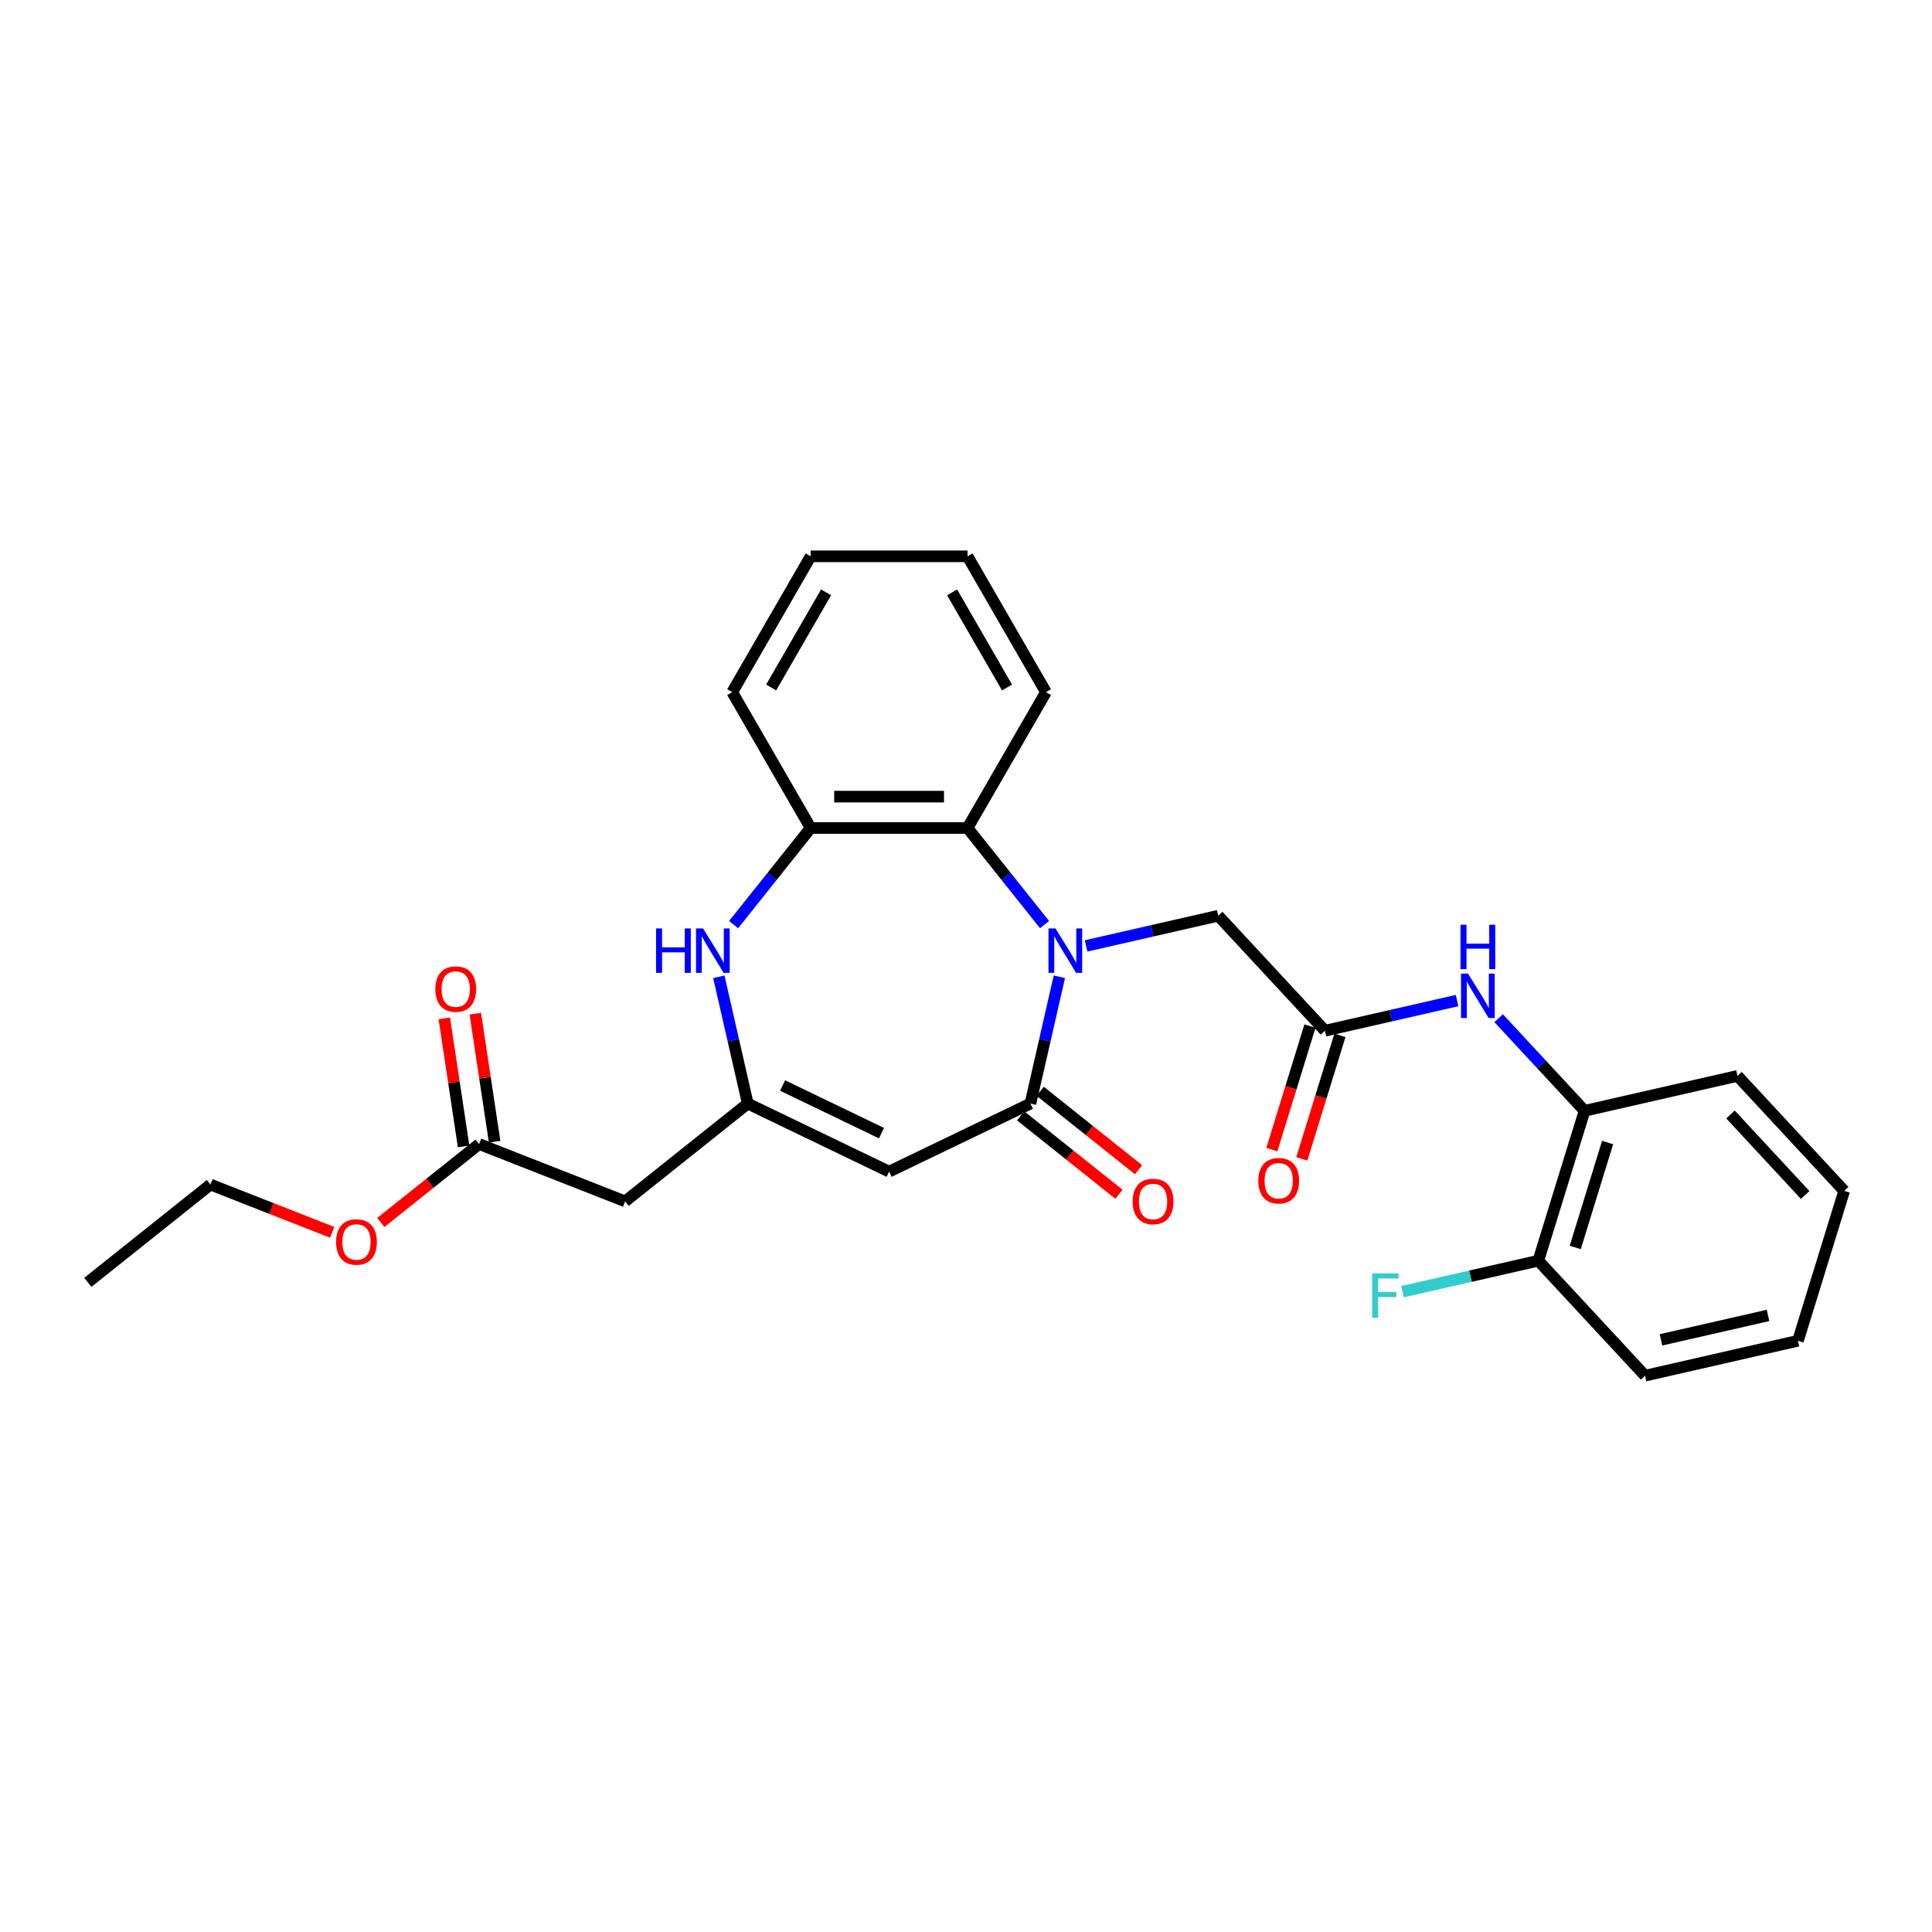 <?xml version='1.0' encoding='iso-8859-1'?>
<svg version='1.1' baseProfile='full'
              xmlns='http://www.w3.org/2000/svg'
                      xmlns:rdkit='http://www.rdkit.org/xml'
                      xmlns:xlink='http://www.w3.org/1999/xlink'
                  xml:space='preserve'
width='1000px' height='1000px' viewBox='0 0 1000 1000'>
<!-- END OF HEADER -->
<rect style='opacity:1.0;fill:#FFFFFF;stroke:none' width='1000' height='1000' x='0' y='0'> </rect>
<path class='bond-0' d='M 548.323,505.578 L 540.833,538.392' style='fill:none;fill-rule:evenodd;stroke:#0000FF;stroke-width:6px;stroke-linecap:butt;stroke-linejoin:miter;stroke-opacity:1' />
<path class='bond-0' d='M 540.833,538.392 L 533.343,571.206' style='fill:none;fill-rule:evenodd;stroke:#000000;stroke-width:6px;stroke-linecap:butt;stroke-linejoin:miter;stroke-opacity:1' />
<path class='bond-4' d='M 540.66,478.572 L 520.724,453.573' style='fill:none;fill-rule:evenodd;stroke:#0000FF;stroke-width:6px;stroke-linecap:butt;stroke-linejoin:miter;stroke-opacity:1' />
<path class='bond-4' d='M 520.724,453.573 L 500.788,428.574' style='fill:none;fill-rule:evenodd;stroke:#000000;stroke-width:6px;stroke-linecap:butt;stroke-linejoin:miter;stroke-opacity:1' />
<path class='bond-9' d='M 562.159,489.598 L 596.362,481.791' style='fill:none;fill-rule:evenodd;stroke:#0000FF;stroke-width:6px;stroke-linecap:butt;stroke-linejoin:miter;stroke-opacity:1' />
<path class='bond-9' d='M 596.362,481.791 L 630.565,473.985' style='fill:none;fill-rule:evenodd;stroke:#000000;stroke-width:6px;stroke-linecap:butt;stroke-linejoin:miter;stroke-opacity:1' />
<path class='bond-1' d='M 533.343,571.206 L 460.193,606.433' style='fill:none;fill-rule:evenodd;stroke:#000000;stroke-width:6px;stroke-linecap:butt;stroke-linejoin:miter;stroke-opacity:1' />
<path class='bond-12' d='M 528.281,577.554 L 553.727,597.847' style='fill:none;fill-rule:evenodd;stroke:#000000;stroke-width:6px;stroke-linecap:butt;stroke-linejoin:miter;stroke-opacity:1' />
<path class='bond-12' d='M 553.727,597.847 L 579.174,618.14' style='fill:none;fill-rule:evenodd;stroke:#FF0000;stroke-width:6px;stroke-linecap:butt;stroke-linejoin:miter;stroke-opacity:1' />
<path class='bond-12' d='M 538.405,564.858 L 563.852,585.151' style='fill:none;fill-rule:evenodd;stroke:#000000;stroke-width:6px;stroke-linecap:butt;stroke-linejoin:miter;stroke-opacity:1' />
<path class='bond-12' d='M 563.852,585.151 L 589.298,605.444' style='fill:none;fill-rule:evenodd;stroke:#FF0000;stroke-width:6px;stroke-linecap:butt;stroke-linejoin:miter;stroke-opacity:1' />
<path class='bond-2' d='M 460.193,606.433 L 387.043,571.206' style='fill:none;fill-rule:evenodd;stroke:#000000;stroke-width:6px;stroke-linecap:butt;stroke-linejoin:miter;stroke-opacity:1' />
<path class='bond-2' d='M 456.266,586.519 L 405.061,561.86' style='fill:none;fill-rule:evenodd;stroke:#000000;stroke-width:6px;stroke-linecap:butt;stroke-linejoin:miter;stroke-opacity:1' />
<path class='bond-7' d='M 387.043,571.206 L 323.566,621.828' style='fill:none;fill-rule:evenodd;stroke:#000000;stroke-width:6px;stroke-linecap:butt;stroke-linejoin:miter;stroke-opacity:1' />
<path class='bond-28' d='M 387.043,571.206 L 379.553,538.392' style='fill:none;fill-rule:evenodd;stroke:#000000;stroke-width:6px;stroke-linecap:butt;stroke-linejoin:miter;stroke-opacity:1' />
<path class='bond-28' d='M 379.553,538.392 L 372.064,505.578' style='fill:none;fill-rule:evenodd;stroke:#0000FF;stroke-width:6px;stroke-linecap:butt;stroke-linejoin:miter;stroke-opacity:1' />
<path class='bond-3' d='M 379.726,478.572 L 399.662,453.573' style='fill:none;fill-rule:evenodd;stroke:#0000FF;stroke-width:6px;stroke-linecap:butt;stroke-linejoin:miter;stroke-opacity:1' />
<path class='bond-3' d='M 399.662,453.573 L 419.598,428.574' style='fill:none;fill-rule:evenodd;stroke:#000000;stroke-width:6px;stroke-linecap:butt;stroke-linejoin:miter;stroke-opacity:1' />
<path class='bond-5' d='M 500.788,428.574 L 419.598,428.574' style='fill:none;fill-rule:evenodd;stroke:#000000;stroke-width:6px;stroke-linecap:butt;stroke-linejoin:miter;stroke-opacity:1' />
<path class='bond-5' d='M 488.61,412.336 L 431.776,412.336' style='fill:none;fill-rule:evenodd;stroke:#000000;stroke-width:6px;stroke-linecap:butt;stroke-linejoin:miter;stroke-opacity:1' />
<path class='bond-18' d='M 500.788,428.574 L 541.384,358.261' style='fill:none;fill-rule:evenodd;stroke:#000000;stroke-width:6px;stroke-linecap:butt;stroke-linejoin:miter;stroke-opacity:1' />
<path class='bond-19' d='M 419.598,428.574 L 379.002,358.261' style='fill:none;fill-rule:evenodd;stroke:#000000;stroke-width:6px;stroke-linecap:butt;stroke-linejoin:miter;stroke-opacity:1' />
<path class='bond-6' d='M 685.788,533.502 L 630.565,473.985' style='fill:none;fill-rule:evenodd;stroke:#000000;stroke-width:6px;stroke-linecap:butt;stroke-linejoin:miter;stroke-opacity:1' />
<path class='bond-8' d='M 685.788,533.502 L 719.991,525.695' style='fill:none;fill-rule:evenodd;stroke:#000000;stroke-width:6px;stroke-linecap:butt;stroke-linejoin:miter;stroke-opacity:1' />
<path class='bond-8' d='M 719.991,525.695 L 754.194,517.888' style='fill:none;fill-rule:evenodd;stroke:#0000FF;stroke-width:6px;stroke-linecap:butt;stroke-linejoin:miter;stroke-opacity:1' />
<path class='bond-13' d='M 678.03,531.108 L 668.171,563.072' style='fill:none;fill-rule:evenodd;stroke:#000000;stroke-width:6px;stroke-linecap:butt;stroke-linejoin:miter;stroke-opacity:1' />
<path class='bond-13' d='M 668.171,563.072 L 658.311,595.036' style='fill:none;fill-rule:evenodd;stroke:#FF0000;stroke-width:6px;stroke-linecap:butt;stroke-linejoin:miter;stroke-opacity:1' />
<path class='bond-13' d='M 693.547,535.895 L 683.687,567.858' style='fill:none;fill-rule:evenodd;stroke:#000000;stroke-width:6px;stroke-linecap:butt;stroke-linejoin:miter;stroke-opacity:1' />
<path class='bond-13' d='M 683.687,567.858 L 673.828,599.822' style='fill:none;fill-rule:evenodd;stroke:#FF0000;stroke-width:6px;stroke-linecap:butt;stroke-linejoin:miter;stroke-opacity:1' />
<path class='bond-10' d='M 323.566,621.828 L 247.987,592.165' style='fill:none;fill-rule:evenodd;stroke:#000000;stroke-width:6px;stroke-linecap:butt;stroke-linejoin:miter;stroke-opacity:1' />
<path class='bond-11' d='M 775.693,527.02 L 797.93,550.986' style='fill:none;fill-rule:evenodd;stroke:#0000FF;stroke-width:6px;stroke-linecap:butt;stroke-linejoin:miter;stroke-opacity:1' />
<path class='bond-11' d='M 797.93,550.986 L 820.167,574.952' style='fill:none;fill-rule:evenodd;stroke:#000000;stroke-width:6px;stroke-linecap:butt;stroke-linejoin:miter;stroke-opacity:1' />
<path class='bond-15' d='M 256.016,590.955 L 251.021,557.82' style='fill:none;fill-rule:evenodd;stroke:#000000;stroke-width:6px;stroke-linecap:butt;stroke-linejoin:miter;stroke-opacity:1' />
<path class='bond-15' d='M 251.021,557.82 L 246.027,524.685' style='fill:none;fill-rule:evenodd;stroke:#FF0000;stroke-width:6px;stroke-linecap:butt;stroke-linejoin:miter;stroke-opacity:1' />
<path class='bond-15' d='M 239.959,593.376 L 234.965,560.24' style='fill:none;fill-rule:evenodd;stroke:#000000;stroke-width:6px;stroke-linecap:butt;stroke-linejoin:miter;stroke-opacity:1' />
<path class='bond-15' d='M 234.965,560.24 L 229.97,527.105' style='fill:none;fill-rule:evenodd;stroke:#FF0000;stroke-width:6px;stroke-linecap:butt;stroke-linejoin:miter;stroke-opacity:1' />
<path class='bond-17' d='M 247.987,592.165 L 222.541,612.458' style='fill:none;fill-rule:evenodd;stroke:#000000;stroke-width:6px;stroke-linecap:butt;stroke-linejoin:miter;stroke-opacity:1' />
<path class='bond-17' d='M 222.541,612.458 L 197.095,632.751' style='fill:none;fill-rule:evenodd;stroke:#FF0000;stroke-width:6px;stroke-linecap:butt;stroke-linejoin:miter;stroke-opacity:1' />
<path class='bond-14' d='M 820.167,574.952 L 796.236,652.535' style='fill:none;fill-rule:evenodd;stroke:#000000;stroke-width:6px;stroke-linecap:butt;stroke-linejoin:miter;stroke-opacity:1' />
<path class='bond-14' d='M 832.094,591.376 L 815.342,645.684' style='fill:none;fill-rule:evenodd;stroke:#000000;stroke-width:6px;stroke-linecap:butt;stroke-linejoin:miter;stroke-opacity:1' />
<path class='bond-20' d='M 820.167,574.952 L 899.322,556.885' style='fill:none;fill-rule:evenodd;stroke:#000000;stroke-width:6px;stroke-linecap:butt;stroke-linejoin:miter;stroke-opacity:1' />
<path class='bond-16' d='M 796.236,652.535 L 761.091,660.557' style='fill:none;fill-rule:evenodd;stroke:#000000;stroke-width:6px;stroke-linecap:butt;stroke-linejoin:miter;stroke-opacity:1' />
<path class='bond-16' d='M 761.091,660.557 L 725.947,668.578' style='fill:none;fill-rule:evenodd;stroke:#33CCCC;stroke-width:6px;stroke-linecap:butt;stroke-linejoin:miter;stroke-opacity:1' />
<path class='bond-21' d='M 796.236,652.535 L 851.459,712.052' style='fill:none;fill-rule:evenodd;stroke:#000000;stroke-width:6px;stroke-linecap:butt;stroke-linejoin:miter;stroke-opacity:1' />
<path class='bond-22' d='M 171.926,637.848 L 140.429,625.486' style='fill:none;fill-rule:evenodd;stroke:#FF0000;stroke-width:6px;stroke-linecap:butt;stroke-linejoin:miter;stroke-opacity:1' />
<path class='bond-22' d='M 140.429,625.486 L 108.932,613.125' style='fill:none;fill-rule:evenodd;stroke:#000000;stroke-width:6px;stroke-linecap:butt;stroke-linejoin:miter;stroke-opacity:1' />
<path class='bond-23' d='M 541.384,358.261 L 500.788,287.948' style='fill:none;fill-rule:evenodd;stroke:#000000;stroke-width:6px;stroke-linecap:butt;stroke-linejoin:miter;stroke-opacity:1' />
<path class='bond-23' d='M 521.232,355.833 L 492.815,306.614' style='fill:none;fill-rule:evenodd;stroke:#000000;stroke-width:6px;stroke-linecap:butt;stroke-linejoin:miter;stroke-opacity:1' />
<path class='bond-29' d='M 379.002,358.261 L 419.598,287.948' style='fill:none;fill-rule:evenodd;stroke:#000000;stroke-width:6px;stroke-linecap:butt;stroke-linejoin:miter;stroke-opacity:1' />
<path class='bond-29' d='M 399.154,355.833 L 427.571,306.614' style='fill:none;fill-rule:evenodd;stroke:#000000;stroke-width:6px;stroke-linecap:butt;stroke-linejoin:miter;stroke-opacity:1' />
<path class='bond-26' d='M 899.322,556.885 L 954.545,616.402' style='fill:none;fill-rule:evenodd;stroke:#000000;stroke-width:6px;stroke-linecap:butt;stroke-linejoin:miter;stroke-opacity:1' />
<path class='bond-26' d='M 895.702,576.858 L 934.359,618.519' style='fill:none;fill-rule:evenodd;stroke:#000000;stroke-width:6px;stroke-linecap:butt;stroke-linejoin:miter;stroke-opacity:1' />
<path class='bond-30' d='M 851.459,712.052 L 930.614,693.986' style='fill:none;fill-rule:evenodd;stroke:#000000;stroke-width:6px;stroke-linecap:butt;stroke-linejoin:miter;stroke-opacity:1' />
<path class='bond-30' d='M 859.719,693.511 L 915.128,680.865' style='fill:none;fill-rule:evenodd;stroke:#000000;stroke-width:6px;stroke-linecap:butt;stroke-linejoin:miter;stroke-opacity:1' />
<path class='bond-25' d='M 108.932,613.125 L 45.455,663.746' style='fill:none;fill-rule:evenodd;stroke:#000000;stroke-width:6px;stroke-linecap:butt;stroke-linejoin:miter;stroke-opacity:1' />
<path class='bond-24' d='M 500.788,287.948 L 419.598,287.948' style='fill:none;fill-rule:evenodd;stroke:#000000;stroke-width:6px;stroke-linecap:butt;stroke-linejoin:miter;stroke-opacity:1' />
<path class='bond-27' d='M 954.545,616.402 L 930.614,693.986' style='fill:none;fill-rule:evenodd;stroke:#000000;stroke-width:6px;stroke-linecap:butt;stroke-linejoin:miter;stroke-opacity:1' />
<path  class='atom-0' d='M 546.327 480.555
L 553.862 492.733
Q 554.609 493.935, 555.81 496.111
Q 557.012 498.287, 557.077 498.417
L 557.077 480.555
L 560.13 480.555
L 560.13 503.548
L 556.979 503.548
L 548.893 490.233
Q 547.951 488.674, 546.944 486.888
Q 545.97 485.101, 545.678 484.549
L 545.678 503.548
L 542.69 503.548
L 542.69 480.555
L 546.327 480.555
' fill='#0000FF'/>
<path  class='atom-4' d='M 339.569 480.555
L 342.687 480.555
L 342.687 490.33
L 354.443 490.33
L 354.443 480.555
L 357.561 480.555
L 357.561 503.548
L 354.443 503.548
L 354.443 492.928
L 342.687 492.928
L 342.687 503.548
L 339.569 503.548
L 339.569 480.555
' fill='#0000FF'/>
<path  class='atom-4' d='M 363.894 480.555
L 371.428 492.733
Q 372.175 493.935, 373.377 496.111
Q 374.578 498.287, 374.643 498.417
L 374.643 480.555
L 377.696 480.555
L 377.696 503.548
L 374.546 503.548
L 366.459 490.233
Q 365.518 488.674, 364.511 486.888
Q 363.537 485.101, 363.244 484.549
L 363.244 503.548
L 360.256 503.548
L 360.256 480.555
L 363.894 480.555
' fill='#0000FF'/>
<path  class='atom-9' d='M 759.861 503.938
L 767.395 516.117
Q 768.142 517.319, 769.344 519.494
Q 770.545 521.67, 770.61 521.8
L 770.61 503.938
L 773.663 503.938
L 773.663 526.932
L 770.513 526.932
L 762.426 513.616
Q 761.485 512.057, 760.478 510.271
Q 759.504 508.485, 759.211 507.933
L 759.211 526.932
L 756.223 526.932
L 756.223 503.938
L 759.861 503.938
' fill='#0000FF'/>
<path  class='atom-9' d='M 755.947 478.646
L 759.065 478.646
L 759.065 488.421
L 770.821 488.421
L 770.821 478.646
L 773.939 478.646
L 773.939 501.639
L 770.821 501.639
L 770.821 491.019
L 759.065 491.019
L 759.065 501.639
L 755.947 501.639
L 755.947 478.646
' fill='#0000FF'/>
<path  class='atom-13' d='M 586.266 621.893
Q 586.266 616.372, 588.994 613.286
Q 591.722 610.201, 596.821 610.201
Q 601.919 610.201, 604.647 613.286
Q 607.375 616.372, 607.375 621.893
Q 607.375 627.479, 604.615 630.661
Q 601.854 633.811, 596.821 633.811
Q 591.754 633.811, 588.994 630.661
Q 586.266 627.511, 586.266 621.893
M 596.821 631.213
Q 600.328 631.213, 602.212 628.875
Q 604.128 626.504, 604.128 621.893
Q 604.128 617.378, 602.212 615.105
Q 600.328 612.799, 596.821 612.799
Q 593.313 612.799, 591.397 615.073
Q 589.513 617.346, 589.513 621.893
Q 589.513 626.537, 591.397 628.875
Q 593.313 631.213, 596.821 631.213
' fill='#FF0000'/>
<path  class='atom-14' d='M 651.302 611.15
Q 651.302 605.629, 654.03 602.544
Q 656.758 599.459, 661.857 599.459
Q 666.956 599.459, 669.684 602.544
Q 672.412 605.629, 672.412 611.15
Q 672.412 616.736, 669.651 619.919
Q 666.891 623.069, 661.857 623.069
Q 656.791 623.069, 654.03 619.919
Q 651.302 616.768, 651.302 611.15
M 661.857 620.471
Q 665.364 620.471, 667.248 618.132
Q 669.164 615.762, 669.164 611.15
Q 669.164 606.636, 667.248 604.362
Q 665.364 602.057, 661.857 602.057
Q 658.35 602.057, 656.433 604.33
Q 654.55 606.603, 654.55 611.15
Q 654.55 615.794, 656.433 618.132
Q 658.35 620.471, 661.857 620.471
' fill='#FF0000'/>
<path  class='atom-16' d='M 225.332 511.947
Q 225.332 506.426, 228.06 503.34
Q 230.788 500.255, 235.887 500.255
Q 240.985 500.255, 243.713 503.34
Q 246.441 506.426, 246.441 511.947
Q 246.441 517.533, 243.681 520.715
Q 240.92 523.865, 235.887 523.865
Q 230.82 523.865, 228.06 520.715
Q 225.332 517.565, 225.332 511.947
M 235.887 521.267
Q 239.394 521.267, 241.278 518.929
Q 243.194 516.558, 243.194 511.947
Q 243.194 507.432, 241.278 505.159
Q 239.394 502.853, 235.887 502.853
Q 232.379 502.853, 230.463 505.127
Q 228.579 507.4, 228.579 511.947
Q 228.579 516.591, 230.463 518.929
Q 232.379 521.267, 235.887 521.267
' fill='#FF0000'/>
<path  class='atom-17' d='M 710.244 659.105
L 723.917 659.105
L 723.917 661.736
L 713.33 661.736
L 713.33 668.718
L 722.748 668.718
L 722.748 671.381
L 713.33 671.381
L 713.33 682.099
L 710.244 682.099
L 710.244 659.105
' fill='#33CCCC'/>
<path  class='atom-18' d='M 173.955 642.852
Q 173.955 637.331, 176.683 634.246
Q 179.411 631.16, 184.51 631.16
Q 189.609 631.16, 192.337 634.246
Q 195.065 637.331, 195.065 642.852
Q 195.065 648.438, 192.304 651.62
Q 189.544 654.771, 184.51 654.771
Q 179.444 654.771, 176.683 651.62
Q 173.955 648.47, 173.955 642.852
M 184.51 652.173
Q 188.017 652.173, 189.901 649.834
Q 191.817 647.464, 191.817 642.852
Q 191.817 638.338, 189.901 636.064
Q 188.017 633.759, 184.51 633.759
Q 181.003 633.759, 179.087 636.032
Q 177.203 638.305, 177.203 642.852
Q 177.203 647.496, 179.087 649.834
Q 181.003 652.173, 184.51 652.173
' fill='#FF0000'/>
</svg>
